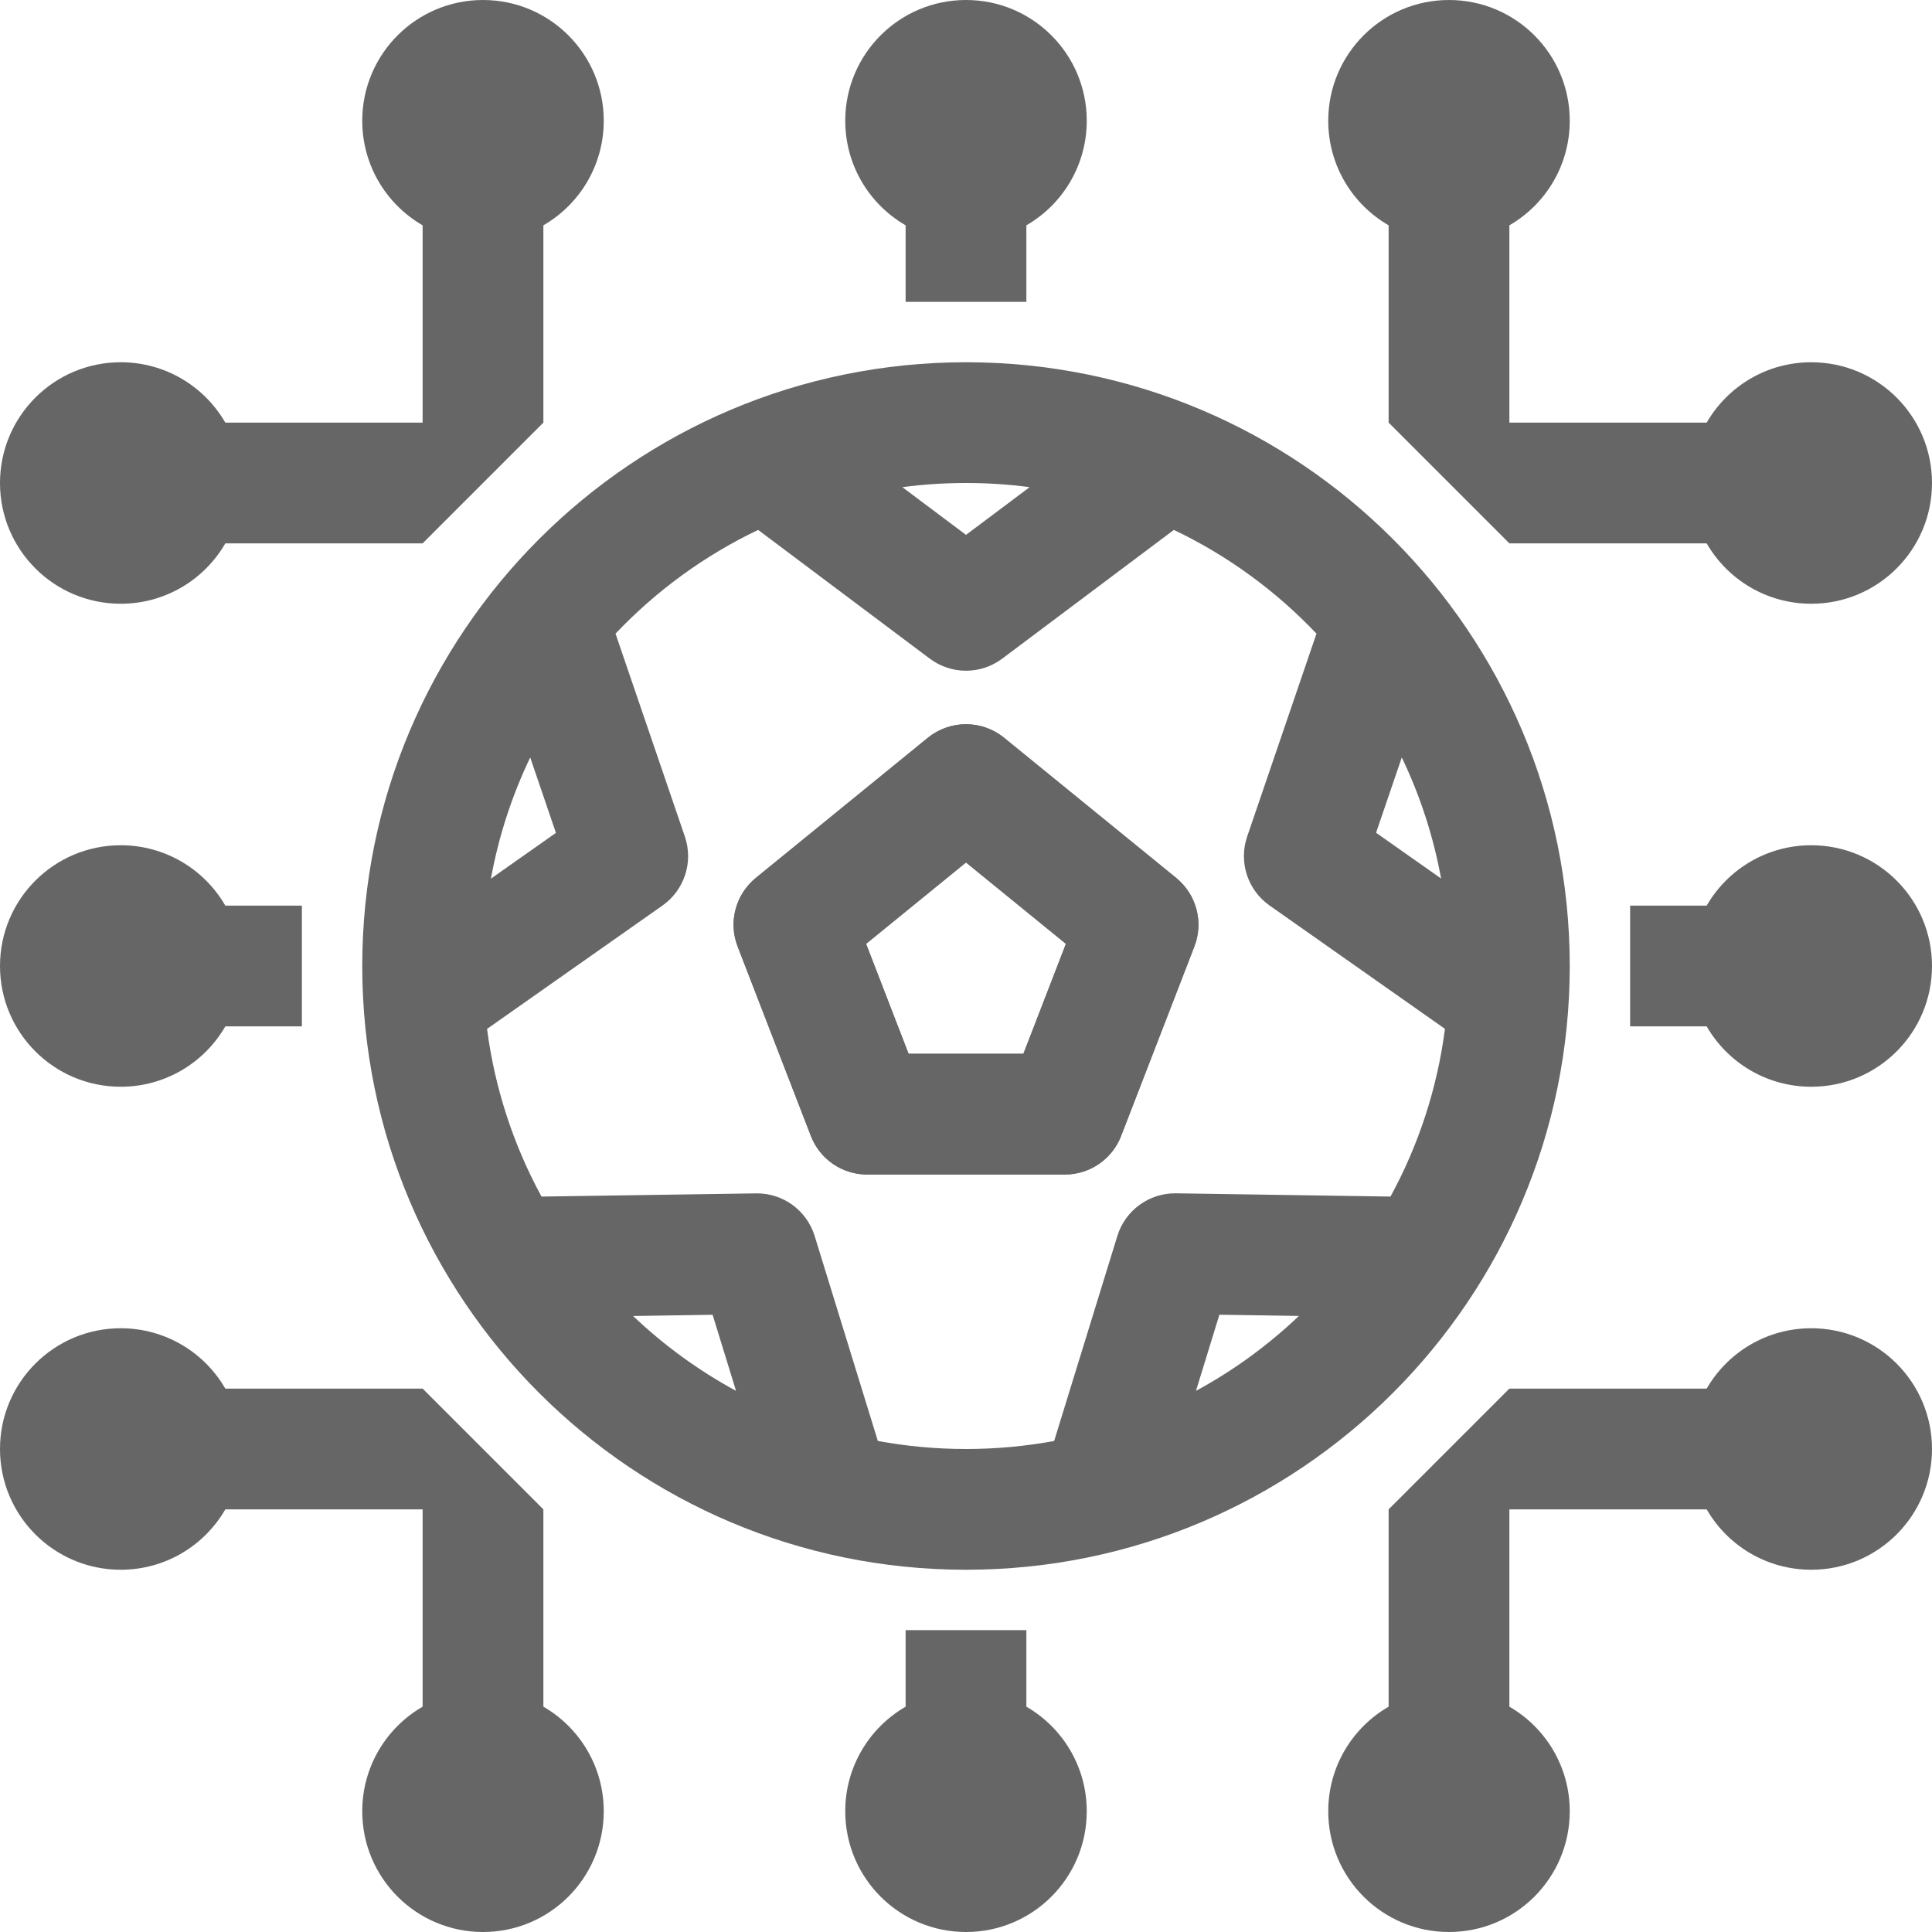 <?xml version="1.0" encoding="utf-8"?>
<svg xmlns="http://www.w3.org/2000/svg" fill="none" height="32" viewBox="0 0 32 32" width="32">
<path d="M26 2C26 0.895 25.105 8.74228e-08 24 8.74228e-08C22.895 8.74228e-08 22 0.895 22 2C22 2.74 22.402 3.387 23 3.732V7L25 9H28.268C28.613 9.598 29.26 10 30 10C31.105 10 32 9.105 32 8C32 6.895 31.105 6 30 6C29.26 6 28.613 6.402 28.268 7H25V3.732C25.598 3.387 26 2.74 26 2Z" fill="#666666"/>
<path d="M6 2C6 0.895 6.895 8.74228e-08 8 8.74228e-08C9.105 8.74228e-08 10 0.895 10 2C10 2.74 9.598 3.387 9 3.732V7L7 9H3.732C3.387 9.598 2.74 10 2 10C0.895 10 -4.82822e-08 9.105 0 8C4.82823e-08 6.895 0.895 6 2 6C2.74 6 3.387 6.402 3.732 7H7V3.732C6.402 3.387 6 2.74 6 2Z" fill="#666666"/>
<path d="M26 30C26 31.105 25.105 32 24 32C22.895 32 22 31.105 22 30C22 29.26 22.402 28.613 23 28.268V25L25 23H28.268C28.613 22.402 29.26 22 30 22C31.105 22 32 22.895 32 24C32 25.105 31.105 26 30 26C29.26 26 28.613 25.598 28.268 25H25V28.268C25.598 28.613 26 29.26 26 30Z" fill="#666666"/>
<path d="M6 30C6 31.105 6.895 32 8 32C9.105 32 10 31.105 10 30C10 29.26 9.598 28.613 9 28.268V25L7 23H3.732C3.387 22.402 2.74 22 2 22C0.895 22 -4.82822e-08 22.895 0 24C4.82823e-08 25.105 0.895 26 2 26C2.74 26 3.387 25.598 3.732 25H7V28.268C6.402 28.613 6 29.26 6 30Z" fill="#666666"/>
<path d="M30 18C31.105 18 32 17.105 32 16C32 14.895 31.105 14 30 14C29.26 14 28.613 14.402 28.268 15H27V17H28.268C28.613 17.598 29.26 18 30 18Z" fill="#666666"/>
<path d="M18 2C18 0.895 17.105 -9.65645e-08 16 0C14.895 9.65645e-08 14 0.895 14 2C14 2.74 14.402 3.387 15 3.732V5H17V3.732C17.598 3.387 18 2.74 18 2Z" fill="#666666"/>
<path d="M2 18C0.895 18 -4.82822e-08 17.105 0 16C4.82823e-08 14.895 0.895 14 2 14C2.74 14 3.387 14.402 3.732 15H5V17H3.732C3.387 17.598 2.74 18 2 18Z" fill="#666666"/>
<path d="M18 30C18 31.105 17.105 32 16 32C14.895 32 14 31.105 14 30C14 29.26 14.402 28.613 15 28.268V27H17V28.268C17.598 28.613 18 29.26 18 30Z" fill="#666666"/>
<path clip-rule="evenodd" d="M15.368 12.22C15.736 11.921 16.264 11.921 16.631 12.22L19.481 14.541C19.817 14.815 19.939 15.274 19.782 15.678L18.569 18.815C18.42 19.201 18.049 19.454 17.636 19.454H14.364C13.95 19.454 13.58 19.201 13.431 18.815L12.218 15.678C12.061 15.274 12.183 14.815 12.519 14.541L15.368 12.22ZM14.345 15.633L15.049 17.454H16.951L17.655 15.633L16 14.285L14.345 15.633Z" fill="#666666" fill-rule="evenodd"/>
<path clip-rule="evenodd" d="M16 6C10.477 6 6 10.477 6 16C6 21.523 10.477 26 16 26C21.523 26 26 21.523 26 16C26 10.477 21.523 6 16 6ZM19.443 8.777L16.6 10.909C16.244 11.176 15.756 11.176 15.4 10.909L12.557 8.777C11.666 9.202 10.867 9.787 10.195 10.495L11.344 13.858C11.487 14.279 11.336 14.743 10.972 14.999L8.067 17.042C8.197 18.037 8.509 18.974 8.969 19.819L12.523 19.766C12.967 19.759 13.362 20.047 13.493 20.471L14.54 23.867C15.013 23.954 15.501 24 16 24C16.499 24 16.987 23.954 17.46 23.867L18.507 20.471C18.638 20.046 19.033 19.759 19.478 19.765L23.031 19.819C23.492 18.973 23.804 18.036 23.933 17.041L21.028 14.998C20.664 14.742 20.513 14.277 20.657 13.856L21.805 10.495C21.133 9.787 20.334 9.202 19.443 8.777ZM16.631 12.22C16.264 11.921 15.736 11.921 15.368 12.22L12.519 14.541C12.183 14.815 12.061 15.274 12.218 15.678L13.431 18.815C13.58 19.201 13.95 19.454 14.364 19.454H17.636C18.049 19.454 18.42 19.201 18.569 18.815L19.782 15.678C19.939 15.274 19.817 14.815 19.481 14.541L16.631 12.22ZM15.049 17.454L14.345 15.633L16 14.285L17.655 15.633L16.951 17.454H15.049ZM21.514 21.796L20.197 21.776L19.809 23.037C20.432 22.699 21.005 22.281 21.514 21.796ZM22.792 13.793L23.218 12.546C23.519 13.173 23.74 13.846 23.869 14.551L22.792 13.793ZM16 8C15.643 8 15.291 8.023 14.946 8.069L16 8.859L17.054 8.069C16.709 8.023 16.357 8 16 8ZM9.208 13.795L8.131 14.553C8.26 13.847 8.481 13.174 8.782 12.546L9.208 13.795ZM12.191 23.037L11.803 21.777L10.486 21.797C10.995 22.281 11.568 22.699 12.191 23.037Z" fill="#666666" fill-rule="evenodd"/>
</svg>